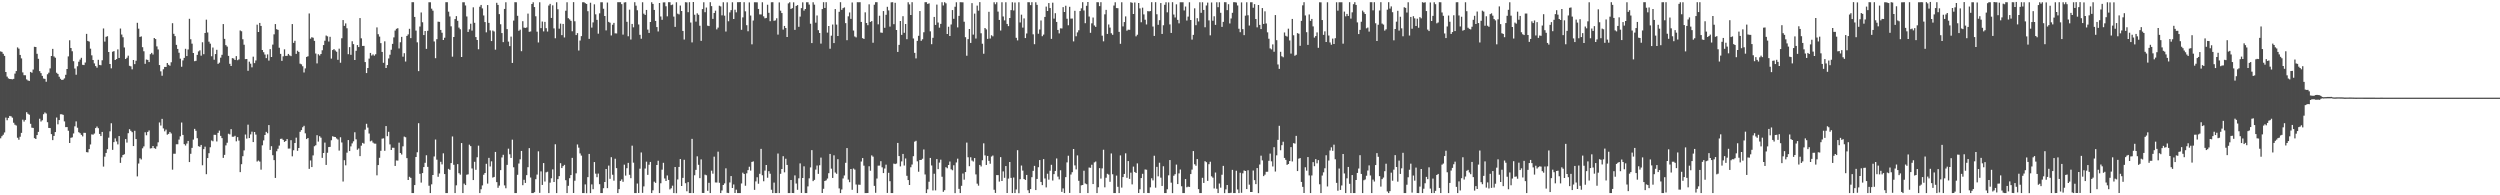 <svg xmlns="http://www.w3.org/2000/svg" width="1920" height="150"><path d="M0 39.460h1v66.793H0zM1 39.822h1v64.780H1zM2 41.333h1v62.129H2zM3 42.931h1v58.791H3zM4 55.319h1v34.983H4zM5 58.826h1v33.538H5zM6 60.215h1v30.339H6zM7 60.688h1v28.333H7zM8 60.704h1v28.647H8zM9 60.924h1v29.459H9zM10 60.578h1v33.674H10zM11 56.515h1v39.269H11zM12 54.559h1v41.852H12zM13 36.409h1v69.373H13zM14 37.377h1v69.962H14zM15 42.192h1v62.817H15zM16 44.855h1v57.169H16zM17 55.625h1v36.284H17zM18 57.758h1v35.647H18zM19 57.817h1v34.267H19zM20 60.988h1v25.189H20zM21 61.811h1v25.574H21zM22 62.139h1v25.979H22zM23 55.258h1v39.814H23zM24 55.883h1v42.170H24zM25 53.384h1v44.876H25zM26 35.919h1v70.166H26zM27 36.111h1v70.623H27zM28 41.340h1v62.384H28zM29 45.140h1v56.113H29zM30 54.636h1v36.560H30zM31 56.184h1v37.160H31zM32 58.276h1v34.081H32zM33 60.307h1v27.396H33zM34 60.572h1v25.800H34zM35 62.758h1v24.425H35zM36 57.060h1v36.804H36zM37 55.821h1v42.429H37zM38 52.541h1v45.801H38zM39 42.997h1v60.031H39zM40 37.510h1v70.133H40zM41 43.360h1v61.035H41zM42 44.317h1v57.101H42zM43 55.842h1v34.401H43zM44 56.768h1v38.717H44zM45 58.942h1v33.252H45zM46 60.531h1v27.224H46zM47 61.444h1v26.326H47zM48 61.160h1v27.062H48zM49 60.198h1v33.023H49zM50 57.439h1v40.189H50zM51 52.996h1v44.584H51zM52 43.298h1v57.099H52zM53 30.909h1v78.927H53zM54 36.854h1v69.001H54zM55 39.370h1v66.080H55zM56 46.988h1v55.488H56zM57 52.629h1v44.411H57zM58 57.418h1v35.831H58zM59 50.909h1v47.209H59zM60 47.397h1v54.146H60zM61 45.778h1v56.518H61zM62 44.392h1v59.188H62zM63 49.781h1v54.956H63zM64 49.953h1v52.034H64zM65 48.035h1v53.998H65zM66 26.034h1v90.803H66zM67 31.441h1v85.618H67zM68 31.932h1v82.554H68zM69 37.375h1v73.587H69zM70 42.494h1v60.747H70zM71 46.104h1v57.312H71zM72 48.713h1v53.849H72zM73 50.726h1v47.608H73zM74 51.979h1v45.214H74zM75 45.931h1v52.547H75zM76 49.886h1v52.976H76zM77 50.116h1v54.405H77zM78 46.262h1v55.074H78zM79 21.863h1v106.077H79zM80 31.934h1v88.402H80zM81 28.264h1v89.213H81zM82 27.785h1v86.823H82zM83 39.922h1v65.787H83zM84 49.150h1v51.714H84zM85 52.478h1v42.213H85zM86 39.731h1v75.355H86zM87 39.279h1v69.893H87zM88 46.059h1v60.219H88zM89 45.384h1v63.279H89zM90 37.953h1v72.962H90zM91 44.518h1v59.958H91zM92 21.906h1v103.171H92zM93 26.534h1v94.344H93zM94 28.615h1v90.423H94zM95 36.458h1v82.005H95zM96 45.292h1v61.516H96zM97 44.324h1v65.208H97zM98 42.760h1v59.526H98zM99 50.528h1v48.675H99zM100 50.963h1v49.471H100zM101 53.227h1v48.291H101zM102 46.073h1v66.092H102zM103 49.232h1v51.228H103zM104 46.662h1v60.116H104zM105 17.489h1v117.963H105zM106 22.036h1v103.578H106zM107 28.362h1v93.163H107zM108 27.961h1v94.534H108zM109 36.239h1v77.665H109zM110 39.372h1v73.082H110zM111 48.998h1v52.565H111zM112 45.734h1v58.140H112zM113 46.031h1v55.308H113zM114 47.645h1v52.559H114zM115 41.622h1v72.420H115zM116 40.613h1v73.187H116zM117 41.872h1v70.240H117zM118 29.173h1v84.595H118zM119 29.986h1v84.299H119zM120 35.633h1v76.803H120zM121 37.973h1v71.335H121zM122 49.971h1v44.095H122zM123 54.775h1v41.614H123zM124 58.177h1v33.108H124zM125 53.186h1v45.446H125zM126 51.427h1v49.453H126zM127 51.382h1v48.131H127zM128 48.367h1v55.047H128zM129 49.758h1v53.032H129zM130 50.507h1v50.795H130zM131 47.844h1v54.682H131zM132 17.810h1v112.490H132zM133 25.939h1v92.114H133zM134 27.739h1v90.308H134zM135 34.482h1v76.291H135zM136 37.599h1v73.195H136zM137 40.510h1v66.695H137zM138 45.038h1v59.659H138zM139 51.236h1v42.859H139zM140 46.398h1v57.210H140zM141 44.455h1v66.240H141zM142 37.480h1v74.305H142zM143 43.042h1v67.177H143zM144 37.974h1v70.267H144zM145 14.463h1v110.011H145zM146 30.169h1v87.957H146zM147 33.556h1v80.030H147zM148 40.720h1v66.493H148zM149 46.980h1v52.015H149zM150 46.701h1v53.769H150zM151 42.138h1v63.989H151zM152 39.461h1v72.822H152zM153 38.643h1v74.095H153zM154 42.748h1v68.541H154zM155 32.452h1v94.463H155zM156 41.628h1v72.911H156zM157 25.327h1v87.317H157zM158 15.120h1v118.661H158zM159 24.931h1v96.478H159zM160 32.002h1v85.647H160zM161 33.537h1v79.567H161zM162 43.194h1v64.686H162zM163 36.493h1v72.023H163zM164 45.894h1v57.638H164zM165 41.501h1v62.074H165zM166 38.267h1v70.359H166zM167 49.054h1v53.011H167zM168 48.146h1v52.158H168zM169 44.304h1v60.017H169zM170 42.109h1v63.988H170zM171 18.494h1v102.760H171zM172 29.870h1v89.079H172zM173 34.656h1v76.995H173zM174 35.771h1v73.861H174zM175 42.887h1v59.837H175zM176 49.016h1v54.227H176zM177 50.696h1v48.491H177zM178 44.650h1v60.373H178zM179 44.938h1v60.060H179zM180 46.056h1v58.226H180zM181 43.113h1v65.426H181zM182 46.209h1v59.119H182zM183 45.605h1v62.370H183zM184 23.405h1v108.768H184zM185 24.035h1v102.088H185zM186 30.132h1v89.830H186zM187 34.379h1v81.136H187zM188 45.424h1v57.914H188zM189 45.313h1v61.114H189zM190 54.382h1v41.345H190zM191 47.337h1v58.677H191zM192 48.873h1v54.344H192zM193 51.699h1v49.400H193zM194 43.519h1v65.606H194zM195 48.503h1v52.895H195zM196 46.421h1v56.975H196zM197 18.926h1v105.131H197zM198 24.589h1v98.695H198zM199 17.617h1v106.513H199zM200 19.898h1v110.408H200zM201 38.379h1v73.233H201zM202 40.095h1v67.724H202zM203 41.857h1v61.845H203zM204 44.639h1v56.634H204zM205 41.765h1v60.575H205zM206 46.558h1v49.513H206zM207 37.725h1v77.449H207zM208 43.791h1v68.485H208zM209 34.239h1v84.971H209zM210 26.363h1v96.630H210zM211 18.492h1v118.162H211zM212 22.446h1v93.737H212zM213 22.938h1v91.313H213zM214 36.673h1v75.160H214zM215 41.381h1v65.270H215zM216 46.731h1v59.790H216zM217 43.240h1v64.253H217zM218 37.912h1v71.099H218zM219 42.966h1v65.327H219zM220 42.838h1v63.987H220zM221 41.420h1v72.682H221zM222 42.569h1v71.483H222zM223 43.104h1v64.579H223zM224 18.458h1v101.608H224zM225 32.926h1v82.476H225zM226 31.318h1v78.519H226zM227 41.357h1v64.365H227zM228 38.979h1v76.829H228zM229 39.890h1v73.789H229zM230 48.907h1v52.318H230zM231 49.431h1v50.456H231zM232 50.886h1v46.878H232zM233 55.677h1v40.956H233zM234 52.515h1v49.901H234zM235 43.743h1v63.038H235zM236 43.191h1v62.788H236zM237 10.346h1v119.368H237zM238 29.701h1v93.518H238zM239 28.594h1v99.695H239zM240 28.966h1v90.402H240zM241 31.375h1v80.946H241zM242 41.090h1v70.473H242zM243 48.704h1v55.110H243zM244 41.686h1v67.041H244zM245 42.632h1v61.986H245zM246 41.476h1v64.264H246zM247 38.580h1v82.640H247zM248 34.592h1v82.926H248zM249 31.291h1v78.246H249zM250 27.265h1v99.422H250zM251 27.922h1v89.387H251zM252 31.880h1v81.060H252zM253 28.248h1v84.547H253zM254 44.992h1v62.755H254zM255 38.448h1v66.205H255zM256 37.690h1v67.388H256zM257 38.743h1v66.461H257zM258 39.713h1v66.642H258zM259 45.931h1v61.232H259zM260 37.390h1v78.264H260zM261 48.205h1v57.235H261zM262 29.404h1v80.007H262zM263 15.429h1v124.009H263zM264 19.878h1v103.149H264zM265 17.994h1v108.994H265zM266 21.708h1v95.530H266zM267 41.636h1v65.914H267zM268 36.173h1v79.846H268zM269 42.085h1v70.356H269zM270 31.698h1v78.421H270zM271 33.918h1v74.630H271zM272 46.096h1v55.494H272zM273 39.027h1v67.959H273zM274 34.636h1v80.383H274zM275 36.153h1v77.858H275zM276 13.881h1v106.016H276zM277 29.442h1v82.406H277zM278 35.274h1v74.467H278zM279 35.250h1v75.077H279zM280 47.683h1v51.895H280zM281 56.122h1v38.945H281zM282 52.208h1v45.808H282zM283 44.998h1v57.575H283zM284 40.641h1v67.900H284zM285 42.635h1v65.345H285zM286 41.762h1v67.756H286zM287 42.754h1v67.537H287zM288 41.680h1v68.677H288zM289 21.047h1v113.599H289zM290 26.265h1v100.516H290zM291 28.099h1v93.067H291zM292 33.123h1v82.709H292zM293 39.874h1v66.614H293zM294 48.251h1v58.009H294zM295 31.761h1v84.071H295zM296 52.211h1v44.620H296zM297 49.952h1v54.636H297zM298 44.897h1v56.324H298zM299 42.055h1v68.837H299zM300 38.179h1v77.014H300zM301 33.696h1v79.759H301zM302 28.702h1v84.804H302zM303 23.446h1v103.978H303zM304 22.129h1v101.110H304zM305 21.636h1v101.720H305zM306 37.227h1v72.326H306zM307 32.435h1v85.062H307zM308 28.333h1v90.333H308zM309 43.523h1v68.867H309zM310 40.847h1v64.081H310zM311 47.254h1v58.184H311zM312 27.582h1v93.840H312zM313 26.410h1v111.825H313zM314 22.121h1v113.651H314zM315 29.282h1v107.300H315zM316 1.708h1v146.574H316zM317 1.711h1v146.577H317zM318 13.030h1v129.126H318zM319 23.513h1v97.081H319zM320 32.497h1v84.466H320zM321 54.640h1v39.976H321zM322 20.390h1v113.064H322zM323 9.560h1v130.652H323zM324 17.110h1v115.805H324zM325 26.911h1v101.406H325zM326 23.801h1v101.225H326zM327 37.528h1v81.730H327zM328 23.644h1v104.513H328zM329 1.739h1v140.893H329zM330 1.717h1v146.574H330zM331 6.680h1v134.906H331zM332 8.217h1v126.207H332zM333 31.845h1v88.301H333zM334 44.677h1v62.482H334zM335 30.124h1v92.505H335zM336 16.665h1v119.143H336zM337 16.819h1v116.415H337zM338 22.993h1v101.264H338zM339 25.165h1v101.076H339zM340 30.716h1v87.047H340zM341 28.994h1v104.667H341zM342 1.713h1v146.569H342zM343 1.708h1v146.581H343zM344 8.969h1v120.712H344zM345 12.627h1v117.846H345zM346 20.207h1v105.009H346zM347 43.505h1v61.303H347zM348 28.433h1v98.124H348zM349 14.649h1v133.611H349zM350 12.390h1v129.935H350zM351 15.958h1v110.089H351zM352 21.196h1v111.835H352zM353 22.484h1v111.657H353zM354 43.779h1v66.109H354zM355 1.726h1v146.550H355zM356 1.737h1v139.276H356zM357 4.218h1v137.938H357zM358 12.642h1v121.577H358zM359 24.534h1v109.342H359zM360 22.511h1v88.604H360zM361 18.208h1v94.004H361zM362 23.492h1v105.881H362zM363 5.628h1v132.681H363zM364 17.536h1v106.751H364zM365 28.462h1v101.963H365zM366 30.733h1v90.060H366zM367 37.835h1v74.044H367zM368 5.188h1v143.101H368zM369 3.780h1v141.601H369zM370 6.444h1v135.962H370zM371 11.885h1v122.324H371zM372 16.951h1v115.937H372zM373 24.813h1v100.996H373zM374 3.875h1v137.112H374zM375 17.583h1v103.639H375zM376 23.330h1v104.502H376zM377 31.559h1v92.336H377zM378 23.469h1v112.949H378zM379 24.188h1v111.688H379zM380 38.150h1v78.535H380zM381 2.159h1v137.700H381zM382 3.781h1v140.452H382zM383 10.867h1v131.675H383zM384 18.613h1v112.070H384zM385 25.418h1v95.535H385zM386 32.370h1v86.496H386zM387 6.842h1v135.532H387zM388 1.752h1v142.845H388zM389 22.379h1v104.259H389zM390 31.932h1v82.254H390zM391 35.448h1v83.008H391zM392 28.090h1v93.186H392zM393 48.336h1v58.905H393zM394 15.835h1v112.650H394zM395 1.711h1v146.567H395zM396 1.720h1v146.541H396zM397 12.111h1v122.153H397zM398 23.653h1v101.949H398zM399 22.799h1v99.588H399zM400 39.335h1v76.565H400zM401 16.287h1v125.963H401zM402 21.215h1v116.894H402zM403 21.464h1v119.047H403zM404 21.103h1v113.376H404zM405 10.461h1v117.938H405zM406 24.401h1v89.355H406zM407 24.184h1v112.144H407zM408 3.052h1v145.232H408zM409 1.742h1v146.550H409zM410 5.406h1v142.222H410zM411 12.494h1v125.113H411zM412 24.300h1v109.785H412zM413 32.616h1v83.630H413zM414 1.745h1v146.392H414zM415 21.590h1v110.061H415zM416 16.548h1v125.476H416zM417 24.116h1v101.095H417zM418 16.812h1v122.596H418zM419 21.682h1v110.686H419zM420 24.215h1v107.694H420zM421 4.266h1v144.019H421zM422 2.987h1v137.301H422zM423 13.773h1v123.150H423zM424 4.117h1v125.999H424zM425 21.822h1v117.953H425zM426 29.406h1v81.392H426zM427 1.718h1v146.579H427zM428 7.112h1v130.475H428zM429 22.002h1v113.276H429zM430 18.136h1v107.195H430zM431 26.965h1v102.117H431zM432 18.382h1v109.231H432zM433 28.785h1v97.808H433zM434 8.249h1v130.159H434zM435 1.730h1v146.524H435zM436 13.986h1v128.733H436zM437 14.887h1v121.970H437zM438 16.021h1v118.428H438zM439 24.013h1v97.249H439zM440 1.642h1v146.584H440zM441 16.336h1v122.487H441zM442 26.906h1v106.238H442zM443 25.444h1v85.512H443zM444 38.819h1v74.606H444zM445 31.137h1v86.689H445zM446 27.742h1v91.778H446zM447 1.715h1v146.575H447zM448 1.713h1v146.579H448zM449 2.474h1v139.126H449zM450 3.013h1v145.348H450zM451 8.602h1v127.460H451zM452 29.841h1v88.369H452zM453 2.098h1v146.203H453zM454 21.210h1v120.411H454zM455 17.210h1v128.104H455zM456 3.319h1v121.139H456zM457 11.023h1v122.355H457zM458 15.280h1v120.809H458zM459 25.846h1v107.487H459zM460 10.253h1v131.189H460zM461 1.724h1v146.568H461zM462 1.751h1v146.503H462zM463 6.700h1v137.863H463zM464 12.265h1v127.487H464zM465 23.357h1v106.453H465zM466 1.937h1v142.542H466zM467 16.800h1v110.398H467zM468 17.436h1v119.900H468zM469 27.257h1v93.474H469zM470 19.003h1v115.209H470zM471 17.559h1v121.217H471zM472 25.612h1v96.317H472zM473 25.692h1v103.418H473zM474 1.712h1v146.550H474zM475 1.710h1v143.520H475zM476 1.688h1v137.280H476zM477 3.154h1v134.607H477zM478 26.588h1v113.031H478zM479 1.893h1v124.568H479zM480 1.677h1v133.203H480zM481 16.756h1v112.429H481zM482 27.850h1v97.222H482zM483 7.409h1v126.861H483zM484 30.348h1v106.522H484zM485 18.362h1v93.513H485zM486 20.986h1v103.937H486zM487 1.714h1v146.576H487zM488 4.343h1v143.922H488zM489 7.874h1v133.061H489zM490 18.784h1v129.438H490zM491 26.709h1v102.826H491zM492 29.741h1v87.371H492zM493 1.726h1v146.387H493zM494 10.522h1v132.613H494zM495 11.491h1v117.917H495zM496 7.609h1v116.559H496zM497 22.732h1v111.544H497zM498 25.313h1v101.215H498zM499 16.911h1v107.440H499zM500 1.743h1v146.547H500zM501 2.996h1v143.162H501zM502 7.641h1v131.894H502zM503 16.068h1v124.377H503zM504 20.796h1v105.930H504zM505 24.148h1v99.300H505zM506 2.329h1v145.958H506zM507 12.634h1v128.100H507zM508 15.199h1v115.107H508zM509 1.857h1v123.176H509zM510 1.802h1v135.263H510zM511 4.833h1v134.151H511zM512 12.524h1v122.228H512zM513 1.708h1v136.466H513zM514 1.714h1v143.724H514zM515 3.952h1v140.635H515zM516 3.481h1v139.137H516zM517 12.735h1v135.546H517zM518 20.633h1v107.642H518zM519 1.734h1v146.649H519zM520 10.475h1v127.367H520zM521 11.044h1v117.142H521zM522 4.254h1v117.929H522zM523 8.468h1v134.356H523zM524 23.733h1v112.868H524zM525 30.356h1v92.359H525zM526 1.711h1v139.000H526zM527 1.823h1v145.090H527zM528 9.387h1v130.508H528zM529 1.698h1v146.585H529zM530 17.312h1v130.956H530zM531 32.559h1v74.096H531zM532 1.519h1v146.776H532zM533 11.323h1v123.288H533zM534 16.580h1v113.885H534zM535 10.225h1v109.831H535zM536 11.377h1v115.173H536zM537 19.778h1v117.050H537zM538 31.370h1v91.056H538zM539 6.981h1v141.174H539zM540 1.723h1v146.497H540zM541 9.362h1v124.765H541zM542 5.790h1v128.802H542zM543 19.732h1v126.826H543zM544 19.998h1v120.398H544zM545 1.683h1v146.612H545zM546 4.711h1v126.383H546zM547 14.513h1v118.885H547zM548 9.997h1v110.328H548zM549 8.203h1v131.910H549zM550 22.557h1v117.627H550zM551 21.220h1v95.261H551zM552 4.427h1v135.956H552zM553 4.936h1v143.334H553zM554 11.787h1v134.505H554zM555 1.751h1v140.319H555zM556 12.040h1v128.827H556zM557 24.217h1v105.082H557zM558 1.788h1v146.308H558zM559 16.319h1v131.964H559zM560 9.518h1v130.611H560zM561 7.768h1v127.448H561zM562 1.747h1v142.628H562zM563 14.615h1v127.065H563zM564 7.494h1v140.723H564zM565 9.467h1v136.199H565zM566 1.709h1v146.578H566zM567 1.713h1v146.568H567zM568 1.580h1v146.708H568zM569 22.906h1v118.021H569zM570 13.385h1v119.214H570zM571 1.684h1v131.961H571zM572 8.724h1v133.932H572zM573 19.376h1v113.766H573zM574 23.993h1v106.680H574zM575 1.845h1v126.182H575zM576 11.921h1v119.101H576zM577 34.072h1v90.288H577zM578 15.779h1v108.171H578zM579 1.734h1v144.073H579zM580 1.723h1v137.568H580zM581 1.786h1v134.340H581zM582 6.849h1v134.248H582zM583 11.054h1v122.427H583zM584 11.093h1v103.222H584zM585 1.746h1v132.852H585zM586 12.558h1v126.671H586zM587 14.060h1v116.968H587zM588 13.791h1v112.916H588zM589 3.645h1v132.850H589zM590 9.842h1v121.647H590zM591 16.280h1v117.135H591zM592 1.718h1v143.990H592zM593 1.711h1v146.567H593zM594 15.984h1v124.239H594zM595 15.659h1v132.640H595zM596 14.005h1v134.278H596zM597 26.582h1v91.319H597zM598 1.867h1v146.420H598zM599 8.213h1v125.246H599zM600 10.023h1v119.761H600zM601 22.756h1v97.208H601zM602 19.922h1v112.423H602zM603 21.497h1v100.432H603zM604 28.432h1v98.248H604zM605 2.607h1v145.663H605zM606 1.721h1v146.556H606zM607 6.853h1v131.389H607zM608 6.256h1v141.959H608zM609 1.767h1v146.524H609zM610 22.921h1v111.792H610zM611 4.546h1v136.425H611zM612 3.899h1v141.866H612zM613 20.572h1v116.386H613zM614 12.748h1v112.760H614zM615 6.242h1v141.934H615zM616 1.774h1v134.915H616zM617 8.138h1v119.620H617zM618 6.936h1v141.333H618zM619 1.736h1v146.552H619zM620 1.717h1v141.418H620zM621 3.552h1v133.413H621zM622 18.232h1v110.314H622zM623 33.084h1v82.207H623zM624 1.752h1v137.354H624zM625 3.567h1v134.550H625zM626 17.415h1v112.821H626zM627 11.855h1v115.279H627zM628 23.168h1v110.361H628zM629 25.346h1v101.556H629zM630 33.461h1v87.577H630zM631 6.953h1v141.291H631zM632 1.711h1v143.277H632zM633 6.086h1v132.907H633zM634 1.690h1v136.781H634zM635 25.029h1v112.070H635zM636 19.982h1v113.039H636zM637 37.440h1v80.795H637zM638 27.406h1v102.109H638zM639 18.818h1v117.827H639zM640 33.063h1v86.255H640zM641 6.970h1v125.519H641zM642 18.900h1v114.599H642zM643 27.637h1v94.652H643zM644 9.081h1v135.613H644zM645 1.712h1v146.578H645zM646 7.592h1v137.936H646zM647 6.225h1v130.842H647zM648 5.683h1v129.093H648zM649 17.767h1v107.271H649zM650 30.869h1v82.830H650zM651 12.555h1v125.362H651zM652 9.574h1v130.336H652zM653 14.508h1v115.262H653zM654 1.876h1v143.886H654zM655 23.466h1v105.962H655zM656 27.991h1v102.250H656zM657 28.705h1v113.032H657zM658 1.714h1v146.575H658zM659 1.740h1v140.087H659zM660 1.694h1v140.223H660zM661 16.828h1v107.209H661zM662 29.296h1v92.082H662zM663 29.883h1v97.347H663zM664 9.451h1v138.850H664zM665 17.642h1v130.643H665zM666 19.336h1v128.910H666zM667 3.347h1v124.356H667zM668 16.827h1v114.318H668zM669 16.178h1v103.158H669zM670 32.807h1v87.499H670zM671 3.647h1v139.095H671zM672 1.714h1v146.347H672zM673 1.707h1v135.419H673zM674 18.688h1v108.537H674zM675 12.092h1v115.108H675zM676 24.973h1v98.853H676zM677 25.198h1v103.294H677zM678 8.516h1v124.408H678zM679 21.352h1v108.072H679zM680 11.356h1v115.096H680zM681 5.241h1v142.931H681zM682 7.991h1v124.703H682zM683 20.422h1v118.736H683zM684 1.775h1v146.515H684zM685 1.711h1v146.574H685zM686 18.593h1v107.053H686zM687 2.132h1v123.896H687zM688 23.016h1v102.574H688zM689 39.877h1v69.896H689zM690 34.454h1v85.402H690zM691 16.143h1v111.673H691zM692 26.785h1v97.162H692zM693 12.425h1v105.782H693zM694 25.185h1v101.963H694zM695 18.417h1v103.295H695zM696 30.104h1v104.910H696zM697 1.721h1v136.590H697zM698 3.367h1v138.711H698zM699 11.534h1v116.906H699zM700 1.682h1v124.686H700zM701 29.524h1v90.450H701zM702 40.581h1v68.236H702zM703 44.841h1v63.299H703zM704 31.371h1v92.528H704zM705 27.507h1v104.398H705zM706 8.506h1v114.383H706zM707 31.318h1v91.515H707zM708 30.141h1v91.787H708zM709 24.789h1v89.990H709zM710 1.712h1v132.285H710zM711 1.712h1v146.571H711zM712 3.026h1v142.382H712zM713 2.579h1v136.995H713zM714 24.078h1v97.222H714zM715 33.961h1v93.134H715zM716 29.051h1v117.209H716zM717 13.010h1v120.419H717zM718 19.156h1v127.069H718zM719 3.509h1v118.657H719zM720 17.291h1v112.616H720zM721 21.224h1v103.661H721zM722 18.331h1v104.281H722zM723 1.730h1v134.003H723zM724 4.205h1v143.088H724zM725 1.710h1v144.357H725zM726 2.573h1v125.832H726zM727 26.107h1v103.106H727zM728 20.515h1v106.193H728zM729 27.652h1v96.422H729zM730 18.770h1v111.267H730zM731 7.721h1v123.032H731zM732 14.454h1v112.465H732zM733 5.179h1v143.136H733zM734 1.726h1v123.023H734zM735 21.028h1v100.834H735zM736 12.191h1v132.864H736zM737 1.711h1v146.576H737zM738 1.734h1v140.943H738zM739 1.804h1v131.465H739zM740 16.674h1v121.318H740zM741 28.552h1v103.586H741zM742 42.807h1v66.720H742zM743 30.042h1v90.756H743zM744 22.260h1v105.403H744zM745 32.976h1v87.800H745zM746 2.414h1v120.864H746zM747 26.576h1v97.458H747zM748 10.445h1v110.952H748zM749 29.613h1v104.350H749zM750 4.306h1v136.763H750zM751 8.211h1v134.372H751zM752 1.636h1v125.032H752zM753 25.534h1v102.290H753zM754 33.563h1v89.526H754zM755 41.268h1v68.814H755zM756 21.493h1v97.869H756zM757 22.585h1v104.110H757zM758 29.838h1v89.939H758zM759 9.056h1v114.498H759zM760 29.601h1v96.139H760zM761 27.095h1v93.125H761zM762 27.911h1v91.513H762zM763 1.737h1v143.975H763zM764 3.301h1v144.895H764zM765 1.753h1v132.683H765zM766 8.918h1v125.583H766zM767 15.332h1v124.161H767zM768 23.461h1v97.242H768zM769 1.728h1v137.267H769zM770 12.657h1v118.992H770zM771 15.660h1v120.901H771zM772 1.743h1v125.804H772zM773 18.376h1v129.865H773zM774 20.077h1v117.072H774zM775 13.837h1v110.592H775zM776 7.778h1v128.826H776zM777 1.721h1v146.563H777zM778 8.015h1v128.342H778zM779 1.949h1v146.342H779zM780 29.010h1v116.517H780zM781 31.048h1v84.297H781zM782 1.732h1v146.630H782zM783 17.242h1v120.392H783zM784 11.251h1v115.878H784zM785 21.212h1v109.823H785zM786 14.138h1v123.334H786zM787 29.244h1v108.948H787zM788 25.677h1v108.666H788zM789 1.710h1v144.398H789zM790 1.727h1v146.554H790zM791 3.924h1v141.265H791zM792 1.692h1v134.378H792zM793 26.360h1v104.843H793zM794 33.937h1v93.429H794zM795 1.732h1v144.246H795zM796 3.741h1v133.667H796zM797 25.928h1v102.506H797zM798 22.619h1v100.295H798zM799 15.714h1v124.002H799zM800 27.814h1v114.375H800zM801 26.575h1v95.664H801zM802 13.030h1v124.007H802zM803 5.078h1v138.845H803zM804 8.464h1v124.967H804zM805 2.331h1v135.634H805zM806 6.195h1v124.925H806zM807 29.857h1v96.703H807zM808 2.062h1v136.605H808zM809 14.293h1v119.421H809zM810 10.145h1v121.153H810zM811 16.844h1v104.835H811zM812 22.986h1v112.666H812zM813 25.671h1v112.101H813zM814 21.762h1v109.003H814zM815 21.839h1v125.490H815zM816 5.473h1v139.243H816zM817 9.225h1v139.065H817zM818 4.390h1v131.671H818zM819 14.363h1v110.377H819zM820 19.400h1v100.219H820zM821 5.233h1v142.963H821zM822 14.294h1v119.722H822zM823 14.220h1v118.050H823zM824 31.775h1v82.643H824zM825 8.313h1v118.694H825zM826 27.874h1v102.240H826zM827 24.868h1v94.494H827zM828 23.259h1v115.611H828zM829 8.486h1v139.775H829zM830 6.390h1v135.925H830zM831 1.684h1v140.391H831zM832 8.026h1v123.081H832zM833 17.816h1v123.075H833zM834 4.458h1v136.995H834zM835 1.547h1v146.727H835zM836 12.713h1v115.949H836zM837 25.208h1v103.682H837zM838 17.922h1v108.570H838zM839 13.487h1v127.896H839zM840 19.534h1v105.188H840zM841 20.636h1v103.425H841zM842 1.711h1v146.560H842zM843 1.725h1v142.071H843zM844 4.689h1v124.441H844zM845 1.673h1v135.495H845zM846 27.396h1v101.912H846zM847 31.740h1v83.272H847zM848 11.024h1v132.864H848zM849 7.558h1v128.931H849zM850 26.080h1v107.400H850zM851 18.772h1v115.314H851zM852 21.201h1v118.441H852zM853 25.566h1v92.272H853zM854 26.709h1v107.105H854zM855 4.227h1v144.057H855zM856 1.749h1v146.541H856zM857 6.175h1v128.709H857zM858 6.318h1v137.130H858zM859 24.492h1v123.789H859zM860 33.634h1v85.711H860zM861 1.743h1v142.330H861zM862 20.266h1v115.725H862zM863 16.934h1v116.640H863zM864 12.595h1v105.161H864zM865 23.566h1v112.967H865zM866 22.765h1v100.911H866zM867 22.909h1v114.453H867zM868 1.743h1v130.875H868zM869 2.145h1v139.466H869zM870 10.764h1v117.204H870zM871 1.900h1v130.133H871zM872 27.918h1v104.955H872zM873 26.692h1v98.775H873zM874 2.285h1v145.940H874zM875 6.465h1v138.876H875zM876 17.092h1v119.654H876zM877 5.888h1v127.603H877zM878 11.062h1v137.234H878zM879 15.132h1v115.003H879zM880 18.772h1v111.566H880zM881 8.545h1v139.645H881zM882 8.736h1v139.542H882zM883 8.486h1v135.363H883zM884 1.702h1v135.213H884zM885 20.387h1v118.153H885zM886 27.574h1v92.017H886zM887 1.670h1v142.477H887zM888 10.945h1v117.210H888zM889 19.022h1v116.425H889zM890 15.498h1v109.505H890zM891 2.366h1v134.062H891zM892 26.082h1v116.714H892zM893 19.404h1v108.290H893zM894 3.701h1v144.588H894zM895 1.729h1v146.542H895zM896 9.494h1v135.854H896zM897 1.830h1v132.821H897zM898 18.723h1v104.191H898zM899 25.296h1v114.985H899zM900 1.696h1v146.632H900zM901 11.186h1v123.769H901zM902 13.394h1v120.378H902zM903 3.325h1v123.098H903zM904 15.274h1v126.076H904zM905 17.916h1v115.247H905zM906 1.725h1v128.455H906zM907 1.729h1v141.328H907zM908 1.746h1v146.547H908zM909 8.036h1v140.241H909zM910 5.011h1v132.514H910zM911 15.749h1v128.083H911zM912 12.763h1v130.555H912zM913 1.756h1v141.826H913zM914 15.335h1v118.355H914zM915 30.421h1v99.849H915zM916 26.754h1v89.276H916zM917 6.415h1v119.724H917zM918 19.369h1v107.940H918zM919 13.961h1v108.181H919zM920 16.462h1v128.817H920zM921 1.737h1v146.552H921zM922 9.842h1v138.442H922zM923 1.743h1v134.811H923zM924 7.641h1v132.843H924zM925 20.933h1v102.873H925zM926 4.215h1v120.347H926zM927 1.991h1v136.902H927zM928 15.656h1v110.446H928zM929 27.151h1v97.046H929zM930 1.893h1v133.524H930zM931 15.934h1v120.503H931zM932 12.499h1v132.232H932zM933 19.074h1v113.418H933zM934 1.726h1v143.213H934zM935 5.553h1v142.727H935zM936 1.729h1v139.210H936zM937 9.835h1v134.318H937zM938 20.627h1v113.576H938zM939 16.806h1v110.599H939zM940 1.671h1v146.644H940zM941 1.735h1v143.721H941zM942 7.785h1v134.310H942zM943 3.233h1v145.065H943zM944 18.027h1v130.266H944zM945 14.170h1v133.847H945zM946 9.818h1v120.622H946zM947 1.709h1v146.579H947zM948 1.710h1v146.572H948zM949 1.957h1v129.152H949zM950 4.222h1v141.279H950zM951 22.048h1v126.230H951zM952 24.754h1v107.902H952zM953 1.840h1v146.247H953zM954 22.387h1v110.747H954zM955 26.990h1v103.908H955zM956 12.029h1v119.303H956zM957 1.754h1v143.468H957zM958 11.739h1v119.026H958zM959 19.594h1v122.225H959zM960 1.736h1v145.729H960zM961 1.725h1v145.715H961zM962 5.924h1v125.061H962zM963 3.168h1v135.198H963zM964 14.580h1v126.845H964zM965 20.976h1v108.119H965zM966 3.856h1v144.471H966zM967 19.107h1v107.246H967zM968 22.326h1v97.243H968zM969 6.195h1v116.995H969zM970 18.361h1v116.902H970zM971 8.691h1v125.454H971zM972 18.040h1v113.927H972zM973 24.817h1v107.093H973zM974 29.760h1v93.731H974zM975 37.175h1v80.800H975zM976 37.919h1v85.975H976zM977 34.117h1v93.728H977zM978 39.731h1v73.311H978zM979 11.561h1v120.156H979zM980 30.895h1v88.395H980zM981 49.510h1v57.895H981zM982 52.869h1v43.748H982zM983 39.782h1v75.615H983zM984 43.210h1v68.323H984zM985 43.988h1v64.868H985zM986 24.924h1v96.354H986zM987 27.470h1v95.295H987zM988 28.129h1v98.500H988zM989 22.037h1v103.904H989zM990 31.074h1v92.624H990zM991 41.168h1v71.812H991zM992 14.535h1v109.470H992zM993 27.098h1v82.830H993zM994 42.786h1v67.525H994zM995 42.062h1v62.291H995zM996 25.435h1v105.931H996zM997 25.891h1v95.954H997zM998 35.193h1v86.208H998zM999 16.039h1v123.673H999zM1000 4.088h1v139.449H1000zM1001 1.710h1v146.506H1001zM1002 11.855h1v116.582H1002zM1003 24.739h1v106.341H1003zM1004 34.444h1v86.203H1004zM1005 11.097h1v123.596H1005zM1006 16.045h1v132.241H1006zM1007 14.561h1v120.192H1007zM1008 20.278h1v104.236H1008zM1009 28.888h1v98.775H1009zM1010 27.717h1v94.514H1010zM1011 24.881h1v100.556H1011zM1012 36.730h1v86.234H1012zM1013 1.733h1v139.801H1013zM1014 1.770h1v146.525H1014zM1015 15.429h1v119.406H1015zM1016 26.765h1v105.602H1016zM1017 24.068h1v105.152H1017zM1018 32.276h1v86.951H1018zM1019 1.725h1v141.458H1019zM1020 27.309h1v95.972H1020zM1021 32.593h1v82.977H1021zM1022 34.359h1v78.774H1022zM1023 29.633h1v86.161H1023zM1024 33.769h1v77.319H1024zM1025 29.313h1v93.019H1025zM1026 1.732h1v138.713H1026zM1027 8.210h1v138.283H1027zM1028 1.749h1v127.691H1028zM1029 1.751h1v144.124H1029zM1030 1.744h1v140.701H1030zM1031 33.524h1v84.758H1031zM1032 8.913h1v124.290H1032zM1033 12.523h1v135.748H1033zM1034 10.725h1v126.241H1034zM1035 12.241h1v115.964H1035zM1036 1.705h1v139.464H1036zM1037 14.263h1v134.005H1037zM1038 9.489h1v124.986H1038zM1039 3.217h1v145.037H1039zM1040 1.708h1v146.578H1040zM1041 3.771h1v134.493H1041zM1042 17.201h1v115.612H1042zM1043 26.141h1v103.287H1043zM1044 22.958h1v96.240H1044zM1045 16.685h1v116.894H1045zM1046 8.119h1v140.169H1046zM1047 9.403h1v129.057H1047zM1048 10.734h1v127.102H1048zM1049 21.767h1v113.184H1049zM1050 21.139h1v109.846H1050zM1051 24.287h1v102.726H1051zM1052 1.709h1v133.065H1052zM1053 1.708h1v146.577H1053zM1054 7.947h1v129.969H1054zM1055 1.714h1v137.698H1055zM1056 17.874h1v108.913H1056zM1057 31.468h1v86.137H1057zM1058 18.994h1v101.415H1058zM1059 8.049h1v127.199H1059zM1060 1.711h1v141.588H1060zM1061 18.146h1v119.447H1061zM1062 18.870h1v117.489H1062zM1063 23.486h1v107.995H1063zM1064 22.510h1v103.213H1064zM1065 7.427h1v139.634H1065zM1066 1.711h1v146.566H1066zM1067 6.626h1v140.187H1067zM1068 4.911h1v127.686H1068zM1069 9.386h1v129.424H1069zM1070 30.965h1v99.349H1070zM1071 22.285h1v96.849H1071zM1072 16.660h1v111.582H1072zM1073 8.308h1v131.194H1073zM1074 23.524h1v99.810H1074zM1075 12.868h1v120.730H1075zM1076 21.777h1v107.479H1076zM1077 27.842h1v89.511H1077zM1078 5.555h1v142.738H1078zM1079 6.039h1v142.234H1079zM1080 9.614h1v132.239H1080zM1081 1.715h1v134.445H1081zM1082 27.298h1v103.056H1082zM1083 12.994h1v112.692H1083zM1084 22.053h1v125.847H1084zM1085 12.464h1v122.351H1085zM1086 14.064h1v124.676H1086zM1087 19.965h1v108.747H1087zM1088 14.343h1v133.894H1088zM1089 21.294h1v126.978H1089zM1090 13.160h1v130.127H1090zM1091 14.087h1v115.705H1091zM1092 1.709h1v146.569H1092zM1093 2.078h1v142.880H1093zM1094 1.760h1v139.009H1094zM1095 8.503h1v127.344H1095zM1096 22.742h1v114.807H1096zM1097 23.878h1v104.642H1097zM1098 1.871h1v142.974H1098zM1099 16.143h1v132.132H1099zM1100 12.162h1v124.985H1100zM1101 1.750h1v146.533H1101zM1102 3.208h1v143.383H1102zM1103 17.919h1v116.469H1103zM1104 17.255h1v116.307H1104zM1105 1.707h1v142.647H1105zM1106 1.724h1v146.539H1106zM1107 9.581h1v116.858H1107zM1108 12.115h1v113.460H1108zM1109 25.703h1v94.173H1109zM1110 29.213h1v86.545H1110zM1111 20.300h1v112.025H1111zM1112 11.907h1v136.372H1112zM1113 16.674h1v123.835H1113zM1114 26.078h1v104.878H1114zM1115 24.639h1v104.286H1115zM1116 11.730h1v114.451H1116zM1117 23.842h1v100.323H1117zM1118 1.722h1v141.805H1118zM1119 1.708h1v146.547H1119zM1120 11.878h1v127.458H1120zM1121 20.346h1v125.910H1121zM1122 12.843h1v124.039H1122zM1123 23.554h1v97.250H1123zM1124 22.979h1v114.878H1124zM1125 1.723h1v133.845H1125zM1126 8.581h1v122.577H1126zM1127 21.317h1v109.144H1127zM1128 22.184h1v110.269H1128zM1129 22.555h1v111.236H1129zM1130 20.509h1v103.880H1130zM1131 15.188h1v120.872H1131zM1132 12.130h1v134.238H1132zM1133 18.451h1v124.484H1133zM1134 8.855h1v136.298H1134zM1135 17.723h1v108.680H1135zM1136 32.622h1v82.970H1136zM1137 15.969h1v123.936H1137zM1138 8.182h1v133.309H1138zM1139 8.909h1v126.138H1139zM1140 19.742h1v104.212H1140zM1141 12.488h1v131.569H1141zM1142 19.777h1v120.311H1142zM1143 20.587h1v124.150H1143zM1144 10.859h1v122.610H1144zM1145 10.247h1v134.054H1145zM1146 12.026h1v119.337H1146zM1147 14.651h1v129.366H1147zM1148 15.648h1v125.449H1148zM1149 34.045h1v94.709H1149zM1150 14.849h1v107.528H1150zM1151 4.917h1v129.286H1151zM1152 18.559h1v121.231H1152zM1153 25.566h1v104.777H1153zM1154 26.076h1v116.892H1154zM1155 28.552h1v94.750H1155zM1156 17.725h1v107.242H1156zM1157 12.143h1v123.609H1157zM1158 7.552h1v137.827H1158zM1159 1.717h1v130.712H1159zM1160 12.012h1v130.268H1160zM1161 20.711h1v116.391H1161zM1162 29.609h1v94.178H1162zM1163 17.337h1v118.428H1163zM1164 18.160h1v117.368H1164zM1165 8.945h1v128.320H1165zM1166 15.162h1v109.745H1166zM1167 12.223h1v118.377H1167zM1168 24.757h1v104.545H1168zM1169 26.296h1v110.008H1169zM1170 26.946h1v96.611H1170zM1171 10.394h1v128.740H1171zM1172 10.413h1v137.838H1172zM1173 26.860h1v103.581H1173zM1174 32.167h1v93.044H1174zM1175 29.913h1v92.919H1175zM1176 16.398h1v108.909H1176zM1177 17.719h1v110.839H1177zM1178 15.710h1v118.388H1178zM1179 27.230h1v100.044H1179zM1180 16.980h1v112.461H1180zM1181 29.063h1v99.367H1181zM1182 27.300h1v100.434H1182zM1183 27.477h1v100.460H1183zM1184 19.614h1v111.891H1184zM1185 10.905h1v121.717H1185zM1186 23.189h1v104.720H1186zM1187 25.186h1v119.668H1187zM1188 32.986h1v94.754H1188zM1189 34.249h1v81.313H1189zM1190 19.098h1v128.416H1190zM1191 17.021h1v119.779H1191zM1192 23.950h1v106.353H1192zM1193 15.189h1v117.057H1193zM1194 10.851h1v129.927H1194zM1195 7.837h1v123.493H1195zM1196 11.271h1v119.787H1196zM1197 14.606h1v120.753H1197zM1198 15.373h1v125.471H1198zM1199 6.900h1v121.586H1199zM1200 26.970h1v102.596H1200zM1201 15.603h1v121.096H1201zM1202 33.997h1v76.485H1202zM1203 23.695h1v109.931H1203zM1204 11.895h1v124.209H1204zM1205 5.983h1v136.950H1205zM1206 5.721h1v127.815H1206zM1207 12.761h1v133.231H1207zM1208 29.478h1v112.255H1208zM1209 32.290h1v95.133H1209zM1210 15.049h1v125.143H1210zM1211 17.370h1v127.784H1211zM1212 29.388h1v97.745H1212zM1213 14.730h1v127.954H1213zM1214 28.491h1v117.216H1214zM1215 25.462h1v94.048H1215zM1216 33.000h1v94.264H1216zM1217 20.353h1v121.507H1217zM1218 21.760h1v109.673H1218zM1219 16.387h1v107.550H1219zM1220 1.721h1v136.934H1220zM1221 29.385h1v99.688H1221zM1222 21.924h1v96.586H1222zM1223 23.776h1v104.867H1223zM1224 20.045h1v113.352H1224zM1225 32.252h1v92.973H1225zM1226 30.280h1v112.347H1226zM1227 7.160h1v125.449H1227zM1228 17.105h1v105.160H1228zM1229 29.315h1v93.396H1229zM1230 21.978h1v104.339H1230zM1231 22.491h1v99.865H1231zM1232 32.878h1v81.223H1232zM1233 14.929h1v123.677H1233zM1234 30.417h1v95.254H1234zM1235 32.766h1v83.762H1235zM1236 12.803h1v135.488H1236zM1237 1.708h1v146.576H1237zM1238 3.763h1v141.344H1238zM1239 13.755h1v117.746H1239zM1240 23.322h1v112.420H1240zM1241 24.106h1v101.804H1241zM1242 19.918h1v105.107H1242zM1243 13.322h1v111.082H1243zM1244 22.809h1v108.651H1244zM1245 30.758h1v91.753H1245zM1246 16.968h1v107.453H1246zM1247 19.638h1v110.339H1247zM1248 16.118h1v109.330H1248zM1249 1.721h1v139.993H1249zM1250 9.136h1v137.646H1250zM1251 7.856h1v125.522H1251zM1252 11.945h1v120.180H1252zM1253 23.475h1v93.706H1253zM1254 45.621h1v74.650H1254zM1255 25.045h1v88.545H1255zM1256 21.539h1v111.380H1256zM1257 16.839h1v121.142H1257zM1258 28.909h1v98.800H1258zM1259 29.172h1v101.059H1259zM1260 32.820h1v95.832H1260zM1261 23.404h1v97.486H1261zM1262 1.709h1v138.094H1262zM1263 1.711h1v144.313H1263zM1264 5.941h1v135.677H1264zM1265 9.448h1v132.664H1265zM1266 5.747h1v138.764H1266zM1267 19.525h1v102.967H1267zM1268 35.395h1v91.647H1268zM1269 6.916h1v134.920H1269zM1270 15.317h1v118.449H1270zM1271 27.331h1v102.310H1271zM1272 35.308h1v91.460H1272zM1273 19.038h1v113.106H1273zM1274 22.008h1v108.621H1274zM1275 34.738h1v104.646H1275zM1276 1.732h1v146.538H1276zM1277 1.710h1v146.579H1277zM1278 15.554h1v120.543H1278zM1279 1.713h1v146.082H1279zM1280 25.928h1v97.699H1280zM1281 29.801h1v84.885H1281zM1282 13.478h1v112.876H1282zM1283 21.747h1v110.777H1283zM1284 27.860h1v96.326H1284zM1285 31.634h1v92.595H1285zM1286 23.121h1v101.977H1286zM1287 25.084h1v104.067H1287zM1288 30.351h1v86.718H1288zM1289 2.970h1v142.643H1289zM1290 1.715h1v143.933H1290zM1291 10.941h1v121.011H1291zM1292 1.742h1v137.108H1292zM1293 19.243h1v116.762H1293zM1294 39.469h1v73.718H1294zM1295 19.938h1v116.653H1295zM1296 14.935h1v128.913H1296zM1297 13.378h1v113.877H1297zM1298 20.438h1v110.302H1298zM1299 23.166h1v100.529H1299zM1300 30.472h1v87.518H1300zM1301 29.380h1v85.017H1301zM1302 12.364h1v135.523H1302zM1303 1.713h1v143.361H1303zM1304 9.256h1v133.828H1304zM1305 1.705h1v128.790H1305zM1306 26.906h1v121.387H1306zM1307 30.376h1v93.935H1307zM1308 30.654h1v92.312H1308zM1309 16.355h1v121.698H1309zM1310 24.289h1v99.493H1310zM1311 28.408h1v94.913H1311zM1312 27.634h1v89.984H1312zM1313 26.566h1v94.777H1313zM1314 32.663h1v90.276H1314zM1315 12.303h1v135.972H1315zM1316 19.021h1v103.358H1316zM1317 28.259h1v92.392H1317zM1318 27.726h1v106.181H1318zM1319 37.834h1v95.547H1319zM1320 47.266h1v59.092H1320zM1321 42.713h1v60.431H1321zM1322 32.119h1v95.073H1322zM1323 29.122h1v94.062H1323zM1324 37.487h1v82.430H1324zM1325 32.801h1v92.257H1325zM1326 35.791h1v85.323H1326zM1327 40.948h1v73.346H1327zM1328 15.491h1v115.016H1328zM1329 28.472h1v94.591H1329zM1330 27.961h1v94.317H1330zM1331 33.872h1v88.490H1331zM1332 34.581h1v86.936H1332zM1333 43.944h1v73.815H1333zM1334 38.408h1v71.613H1334zM1335 24.248h1v96.876H1335zM1336 27.606h1v97.128H1336zM1337 37.007h1v79.736H1337zM1338 22.537h1v100.871H1338zM1339 36.323h1v71.555H1339zM1340 41.193h1v59.908H1340zM1341 18.888h1v115.477H1341zM1342 26.461h1v94.471H1342zM1343 26.734h1v94.369H1343zM1344 26.800h1v91.719H1344zM1345 33.819h1v81.240H1345zM1346 42.454h1v61.521H1346zM1347 47.003h1v55.300H1347zM1348 43.895h1v60.914H1348zM1349 45.969h1v59.843H1349zM1350 47.283h1v56.249H1350zM1351 44.034h1v64.638H1351zM1352 42.740h1v69.712H1352zM1353 43.895h1v61.808H1353zM1354 21.230h1v103.175H1354zM1355 21.115h1v106.300H1355zM1356 28.326h1v88.013H1356zM1357 31.175h1v81.265H1357zM1358 44.642h1v54.394H1358zM1359 51.246h1v52.694H1359zM1360 55.386h1v42.506H1360zM1361 46.711h1v60.764H1361zM1362 46.485h1v62.197H1362zM1363 49.222h1v54.459H1363zM1364 45.935h1v57.593H1364zM1365 47.491h1v59.944H1365zM1366 50.708h1v52.356H1366zM1367 37.708h1v72.279H1367zM1368 19.363h1v105.899H1368zM1369 25.519h1v94.562H1369zM1370 26.788h1v89.266H1370zM1371 30.219h1v92.146H1371zM1372 33.353h1v87.282H1372zM1373 35.809h1v82.579H1373zM1374 43.506h1v59.759H1374zM1375 43.820h1v63.025H1375zM1376 48.695h1v58.846H1376zM1377 36.934h1v83.529H1377zM1378 27.958h1v91.077H1378zM1379 35.267h1v74.947H1379zM1380 41.380h1v66.985H1380zM1381 20.163h1v106.222H1381zM1382 22.218h1v98.137H1382zM1383 27.809h1v97.321H1383zM1384 32.952h1v90.979H1384zM1385 37.890h1v75.303H1385zM1386 41.133h1v65.156H1386zM1387 44.487h1v63.166H1387zM1388 40.647h1v73.905H1388zM1389 41.497h1v71.544H1389zM1390 34.075h1v90.329H1390zM1391 30.495h1v91.497H1391zM1392 39.647h1v77.694H1392zM1393 42.990h1v74.313H1393zM1394 13.809h1v112.628H1394zM1395 28.820h1v93.571H1395zM1396 31.840h1v85.086H1396zM1397 28.180h1v88.951H1397zM1398 40.981h1v68.240H1398zM1399 49.097h1v58.011H1399zM1400 52.902h1v47.509H1400zM1401 45.374h1v60.491H1401zM1402 48.733h1v51.695H1402zM1403 55.168h1v41.822H1403zM1404 46.504h1v51.213H1404zM1405 50.082h1v51.099H1405zM1406 45.886h1v54.109H1406zM1407 21.492h1v103.647H1407zM1408 24.482h1v95.167H1408zM1409 24.481h1v93.792H1409zM1410 28.171h1v90.904H1410zM1411 39.424h1v68.133H1411zM1412 39.243h1v72.282H1412zM1413 41.086h1v64.789H1413zM1414 38.484h1v68.956H1414zM1415 43.959h1v62.939H1415zM1416 45.213h1v65.579H1416zM1417 26.927h1v106.074H1417zM1418 38.601h1v77.684H1418zM1419 27.718h1v81.515H1419zM1420 11.180h1v137.111H1420zM1421 10.153h1v131.661H1421zM1422 14.628h1v119.109H1422zM1423 1.635h1v146.619H1423zM1424 17.275h1v127.216H1424zM1425 28.551h1v101.154H1425zM1426 1.860h1v146.147H1426zM1427 20.583h1v123.334H1427zM1428 14.772h1v120.390H1428zM1429 10.035h1v119.245H1429zM1430 10.626h1v129.588H1430zM1431 18.194h1v110.707H1431zM1432 14.935h1v113.889H1432zM1433 5.088h1v133.983H1433zM1434 7.800h1v140.488H1434zM1435 1.709h1v141.805H1435zM1436 1.720h1v146.470H1436zM1437 26.801h1v116.926H1437zM1438 22.968h1v102.792H1438zM1439 1.705h1v141.739H1439zM1440 15.546h1v108.847H1440zM1441 17.476h1v116.319H1441zM1442 20.233h1v106.938H1442zM1443 4.277h1v129.668H1443zM1444 15.606h1v115.552H1444zM1445 14.466h1v119.487H1445zM1446 14.612h1v118.292H1446zM1447 1.736h1v144.349H1447zM1448 1.720h1v146.544H1448zM1449 2.054h1v130.473H1449zM1450 2.375h1v130.644H1450zM1451 25.212h1v103.470H1451zM1452 1.676h1v130.634H1452zM1453 1.970h1v146.082H1453zM1454 10.740h1v127.292H1454zM1455 19.113h1v110.294H1455zM1456 4.799h1v121.581H1456zM1457 15.737h1v114.877H1457zM1458 16.350h1v118.146H1458zM1459 30.080h1v103.098H1459zM1460 1.781h1v145.620H1460zM1461 1.748h1v146.545H1461zM1462 1.710h1v136.333H1462zM1463 21.423h1v104.960H1463zM1464 24.046h1v103.292H1464zM1465 29.972h1v88.638H1465zM1466 1.680h1v144.030H1466zM1467 22.429h1v109.712H1467zM1468 21.977h1v103.077H1468zM1469 23.348h1v99.750H1469zM1470 21.607h1v113.210H1470zM1471 30.840h1v103.541H1471zM1472 19.459h1v110.370H1472zM1473 1.730h1v146.563H1473zM1474 1.750h1v140.915H1474zM1475 1.662h1v140.112H1475zM1476 1.731h1v134.279H1476zM1477 16.601h1v123.762H1477zM1478 37.458h1v82.769H1478zM1479 1.622h1v146.673H1479zM1480 2.604h1v133.040H1480zM1481 6.586h1v130.446H1481zM1482 1.498h1v128.153H1482zM1483 14.603h1v126.060H1483zM1484 17.340h1v126.962H1484zM1485 11.057h1v121.396H1485zM1486 6.192h1v135.757H1486zM1487 1.711h1v146.580H1487zM1488 9.349h1v120.536H1488zM1489 6.419h1v141.395H1489zM1490 27.013h1v110.784H1490zM1491 31.486h1v79.781H1491zM1492 11.315h1v136.940H1492zM1493 14.536h1v122.445H1493zM1494 11.087h1v118.364H1494zM1495 9.997h1v118.007H1495zM1496 15.872h1v122.714H1496zM1497 19.494h1v108.761H1497zM1498 27.376h1v94.117H1498zM1499 6.164h1v142.125H1499zM1500 8.946h1v139.285H1500zM1501 5.634h1v141.518H1501zM1502 2.299h1v136.436H1502zM1503 17.886h1v100.840H1503zM1504 25.386h1v93.474H1504zM1505 6.441h1v141.849H1505zM1506 21.859h1v111.664H1506zM1507 22.392h1v113.301H1507zM1508 1.569h1v116.931H1508zM1509 19.667h1v111.435H1509zM1510 29.362h1v95.663H1510zM1511 20.688h1v101.460H1511zM1512 5.018h1v141.168H1512zM1513 9.819h1v138.472H1513zM1514 1.726h1v144.793H1514zM1515 1.721h1v143.481H1515zM1516 28.484h1v95.420H1516zM1517 36.118h1v80.628H1517zM1518 1.878h1v138.202H1518zM1519 14.412h1v115.432H1519zM1520 12.426h1v124.107H1520zM1521 15.098h1v106.131H1521zM1522 21.361h1v104.070H1522zM1523 24.102h1v104.354H1523zM1524 23.169h1v101.360H1524zM1525 9.693h1v136.588H1525zM1526 2.456h1v145.815H1526zM1527 1.711h1v136.509H1527zM1528 1.752h1v141.614H1528zM1529 12.799h1v117.601H1529zM1530 27.588h1v119.461H1530zM1531 1.538h1v144.670H1531zM1532 1.736h1v142.608H1532zM1533 1.726h1v146.067H1533zM1534 11.675h1v129.389H1534zM1535 2.064h1v138.873H1535zM1536 15.605h1v119.102H1536zM1537 13.358h1v132.960H1537zM1538 2.817h1v145.158H1538zM1539 3.259h1v145.028H1539zM1540 1.707h1v146.564H1540zM1541 1.738h1v141.064H1541zM1542 14.993h1v132.007H1542zM1543 11.550h1v127.781H1543zM1544 14.288h1v127.899H1544zM1545 1.697h1v146.471H1545zM1546 1.717h1v146.570H1546zM1547 5.390h1v135.183H1547zM1548 1.490h1v141.969H1548zM1549 18.760h1v128.981H1549zM1550 11.517h1v121.900H1550zM1551 5.279h1v136.608H1551zM1552 1.711h1v146.582H1552zM1553 4.955h1v130.073H1553zM1554 1.741h1v131.510H1554zM1555 16.411h1v114.324H1555zM1556 27.955h1v93.002H1556zM1557 34.258h1v90.115H1557zM1558 1.743h1v146.604H1558zM1559 21.999h1v111.118H1559zM1560 16.969h1v110.898H1560zM1561 8.545h1v112.263H1561zM1562 16.902h1v102.954H1562zM1563 27.651h1v96.478H1563zM1564 28.635h1v104.949H1564zM1565 3.873h1v137.999H1565zM1566 1.716h1v139.396H1566zM1567 2.814h1v140.126H1567zM1568 1.756h1v136.179H1568zM1569 17.824h1v117.583H1569zM1570 33.947h1v82.158H1570zM1571 1.831h1v136.212H1571zM1572 20.374h1v115.522H1572zM1573 19.306h1v110.346H1573zM1574 4.401h1v132.152H1574zM1575 17.142h1v131.149H1575zM1576 18.755h1v112.624H1576zM1577 13.498h1v107.915H1577zM1578 1.720h1v146.553H1578zM1579 9.202h1v139.024H1579zM1580 11.848h1v109.044H1580zM1581 1.705h1v135.728H1581zM1582 17.167h1v129.930H1582zM1583 30.023h1v95.862H1583zM1584 1.739h1v146.171H1584zM1585 3.272h1v140.893H1585zM1586 1.723h1v132.646H1586zM1587 3.208h1v130.825H1587zM1588 15.014h1v125.532H1588zM1589 17.909h1v121.585H1589zM1590 9.893h1v120.397H1590zM1591 11.511h1v136.285H1591zM1592 1.736h1v146.534H1592zM1593 6.074h1v135.046H1593zM1594 1.630h1v146.609H1594zM1595 12.785h1v135.441H1595zM1596 5.486h1v126.598H1596zM1597 1.648h1v146.550H1597zM1598 13.986h1v105.742H1598zM1599 17.704h1v117.994H1599zM1600 1.847h1v128.894H1600zM1601 12.269h1v126.789H1601zM1602 21.107h1v109.972H1602zM1603 18.877h1v107.872H1603zM1604 11.758h1v120.255H1604zM1605 4.901h1v143.377H1605zM1606 10.662h1v126.758H1606zM1607 1.754h1v134.645H1607zM1608 20.619h1v101.109H1608zM1609 26.706h1v87.805H1609zM1610 16.824h1v128.486H1610zM1611 21.399h1v108.948H1611zM1612 15.491h1v117.608H1612zM1613 7.248h1v119.110H1613zM1614 2.948h1v124.806H1614zM1615 20.864h1v111.865H1615zM1616 17.923h1v113.996H1616zM1617 13.190h1v127.008H1617zM1618 1.731h1v140.603H1618zM1619 9.672h1v135.634H1619zM1620 1.820h1v134.722H1620zM1621 27.303h1v104.507H1621zM1622 19.686h1v101.141H1622zM1623 1.775h1v137.626H1623zM1624 22.062h1v115.145H1624zM1625 17.704h1v120.057H1625zM1626 27.869h1v94.925H1626zM1627 11.808h1v136.411H1627zM1628 25.574h1v107.921H1628zM1629 23.376h1v111.967H1629zM1630 13.332h1v126.290H1630zM1631 10.113h1v116.510H1631zM1632 23.717h1v96.944H1632zM1633 20.940h1v98.560H1633zM1634 29.957h1v89.009H1634zM1635 25.140h1v98.506H1635zM1636 32.285h1v87.884H1636zM1637 26.667h1v93.344H1637zM1638 28.810h1v86.992H1638zM1639 34.091h1v76.331H1639zM1640 26.040h1v89.928H1640zM1641 27.928h1v92.035H1641zM1642 30.513h1v96.087H1642zM1643 23.140h1v102.676H1643zM1644 20.850h1v101.057H1644zM1645 24.278h1v98.166H1645zM1646 25.322h1v92.135H1646zM1647 39.804h1v65.328H1647zM1648 41.089h1v63.009H1648zM1649 48.085h1v53.555H1649zM1650 36.758h1v88.290H1650zM1651 34.414h1v89.084H1651zM1652 36.041h1v87.469H1652zM1653 40.955h1v77.198H1653zM1654 45.586h1v69.791H1654zM1655 44.250h1v64.529H1655zM1656 40.096h1v74.226H1656zM1657 21.489h1v101.658H1657zM1658 26.767h1v90.887H1658zM1659 30.798h1v87.642H1659zM1660 36.412h1v77.370H1660zM1661 38.997h1v73.028H1661zM1662 39.689h1v73.698H1662zM1663 41.764h1v71.308H1663zM1664 44.433h1v65.751H1664zM1665 47.199h1v66.392H1665zM1666 30.014h1v89.809H1666zM1667 31.988h1v96.414H1667zM1668 30.137h1v99.537H1668zM1669 19.838h1v101.092H1669zM1670 22.155h1v102.303H1670zM1671 23.715h1v95.621H1671zM1672 23.662h1v95.993H1672zM1673 26.170h1v90.485H1673zM1674 31.636h1v84.689H1674zM1675 35.869h1v77.143H1675zM1676 37.020h1v81.110H1676zM1677 38.794h1v81.911H1677zM1678 40.121h1v75.233H1678zM1679 41.895h1v70.462H1679zM1680 42.961h1v67.052H1680zM1681 37.318h1v76.079H1681zM1682 37.013h1v74.910H1682zM1683 27.024h1v97.872H1683zM1684 41.197h1v70.650H1684zM1685 50.451h1v53.033H1685zM1686 48.966h1v54.466H1686zM1687 44.580h1v62.599H1687zM1688 43.740h1v59.479H1688zM1689 39.976h1v62.626H1689zM1690 52.673h1v41.248H1690zM1691 50.021h1v46.808H1691zM1692 50.656h1v45.584H1692zM1693 29.496h1v84.083H1693zM1694 35.938h1v79.314H1694zM1695 31.420h1v83.145H1695zM1696 31.545h1v81.713H1696zM1697 37.051h1v69.715H1697zM1698 34.768h1v72.218H1698zM1699 39.896h1v64.650H1699zM1700 49.290h1v51.901H1700zM1701 52.279h1v51.461H1701zM1702 43.773h1v58.153H1702zM1703 40.556h1v65.581H1703zM1704 46.456h1v59.314H1704zM1705 50.825h1v50.413H1705zM1706 50.343h1v48.417H1706zM1707 50.221h1v42.621H1707zM1708 45.925h1v54.199H1708zM1709 46.172h1v67.272H1709zM1710 30.857h1v88.299H1710zM1711 39.640h1v72.341H1711zM1712 39.045h1v70.266H1712zM1713 41.853h1v62.536H1713zM1714 47.654h1v56.575H1714zM1715 52.530h1v54.092H1715zM1716 61.877h1v29.242H1716zM1717 58.507h1v33.555H1717zM1718 53.242h1v41.650H1718zM1719 52.462h1v48.328H1719zM1720 45.490h1v59.127H1720zM1721 43.451h1v66.437H1721zM1722 45.329h1v61.017H1722zM1723 33.258h1v77.363H1723zM1724 34.676h1v75.061H1724zM1725 36.473h1v75.044H1725zM1726 52.199h1v48.518H1726zM1727 48.305h1v51.894H1727zM1728 47.645h1v49.952H1728zM1729 55.054h1v36.131H1729zM1730 58.316h1v32.583H1730zM1731 57.890h1v38.182H1731zM1732 45.567h1v57.373H1732zM1733 45.197h1v61.064H1733zM1734 45.346h1v61.058H1734zM1735 29.085h1v85.135H1735zM1736 20.326h1v100.026H1736zM1737 37.708h1v65.488H1737zM1738 48.186h1v48.260H1738zM1739 49.655h1v45.756H1739zM1740 45.438h1v50.798H1740zM1741 46.791h1v47.642H1741zM1742 46.420h1v46.261H1742zM1743 51.220h1v41.067H1743zM1744 53.383h1v37.794H1744zM1745 33.507h1v83.579H1745zM1746 34.570h1v75.200H1746zM1747 36.370h1v71.765H1747zM1748 37.241h1v69.972H1748zM1749 39.878h1v66.211H1749zM1750 41.789h1v63.953H1750zM1751 43.645h1v60.391H1751zM1752 44.735h1v58.833H1752zM1753 50.667h1v47.112H1753zM1754 52.834h1v41.767H1754zM1755 39.360h1v72.372H1755zM1756 57.862h1v51.961H1756zM1757 60.294h1v48.028H1757zM1758 60.980h1v43.721H1758zM1759 54.510h1v45.739H1759zM1760 54.451h1v41.479H1760zM1761 59.704h1v39.406H1761zM1762 45.700h1v60.614H1762zM1763 48.751h1v53.898H1763zM1764 49.039h1v51.622H1764zM1765 51.214h1v46.430H1765zM1766 52.204h1v45.027H1766zM1767 53.228h1v42.973H1767zM1768 50.859h1v46.958H1768zM1769 62.860h1v25.990H1769zM1770 68.828h1v11.891H1770zM1771 69.075h1v11.193H1771zM1772 69.030h1v10.867H1772zM1773 70.160h1v9.879H1773zM1774 73.338h1v3.456H1774zM1775 73.494h1v2.818H1775zM1776 73.576h1v2.645H1776zM1777 73.436h1v2.856H1777zM1778 72.976h1v3.690H1778zM1779 72.875h1v3.730H1779zM1780 73.012h1v3.549H1780zM1781 73.097h1v3.578H1781zM1782 73.696h1v2.171H1782zM1783 74.420h1v1.100H1783zM1784 74.649h1v1.000H1784zM1785 74.584h1v1.000H1785zM1786 74.572h1v1.000H1786zM1787 74.452h1v1.048H1787zM1788 74.430h1v1.090H1788zM1789 74.422h1v1.075H1789zM1790 74.412h1v1.036H1790zM1791 74.696h1v1.000H1791zM1792 74.851h1v1.000H1792zM1793 74.817h1v1.000H1793zM1794 74.762h1v1.000H1794zM1795 74.745h1v1.000H1795zM1796 74.742h1v1.000H1796zM1797 74.766h1v1.000H1797zM1798 74.771h1v1.000H1798zM1799 74.827h1v1.000H1799zM1800 74.924h1v1.000H1800zM1801 74.928h1v1.000H1801zM1802 74.901h1v1.000H1802zM1803 74.886h1v1.000H1803zM1804 74.871h1v1.000H1804zM1805 74.874h1v1.000H1805zM1806 74.887h1v1.000H1806zM1807 74.909h1v1.000H1807zM1808 74.942h1v1.000H1808zM1809 74.969h1v1.000H1809zM1810 74.955h1v1.000H1810zM1811 74.942h1v1.000H1811zM1812 74.942h1v1.000H1812zM1813 74.938h1v1.000H1813zM1814 74.938h1v1.000H1814zM1815 74.959h1v1.000H1815zM1816 74.971h1v1.000H1816zM1817 74.983h1v1.000H1817zM1818 74.978h1v1.000H1818zM1819 74.970h1v1.000H1819zM1820 74.966h1v1.000H1820zM1821 74.965h1v1.000H1821zM1822 74.968h1v1.000H1822zM1823 74.976h1v1.000H1823zM1824 74.987h1v1.000H1824zM1825 74.992h1v1.000H1825zM1826 74.990h1v1.000H1826zM1827 74.988h1v1.000H1827zM1828 74.983h1v1.000H1828zM1829 74.983h1v1.000H1829zM1830 74.985h1v1.000H1830zM1831 74.987h1v1.000H1831zM1832 74.992h1v1.000H1832zM1833 74.996h1v1.000H1833zM1834 74.994h1v1.000H1834zM1835 74.993h1v1.000H1835zM1836 74.993h1v1.000H1836zM1837 74.992h1v1.000H1837zM1838 74.992h1v1.000H1838zM1839 74.994h1v1.000H1839zM1840 74.995h1v1.000H1840zM1841 74.998h1v1.000H1841zM1842 74.998h1v1.000H1842zM1843 74.996h1v1.000H1843zM1844 74.996h1v1.000H1844zM1845 74.996h1v1.000H1845zM1846 74.996h1v1.000H1846zM1847 74.997h1v1.000H1847zM1848 74.998h1v1.000H1848zM1849 74.998h1v1.000H1849zM1850 74.999h1v1.000H1850zM1851 74.998h1v1.000H1851zM1852 74.998h1v1.000H1852zM1853 74.998h1v1.000H1853zM1854 74.998h1v1.000H1854zM1855 74.998h1v1.000H1855zM1856 74.999h1v1.000H1856zM1857 74.999h1v1.000H1857zM1858 74.999h1v1.000H1858zM1859 74.999h1v1.000H1859zM1860 74.999h1v1.000H1860zM1861 74.999h1v1.000H1861zM1862 74.999h1v1.000H1862zM1863 74.999h1v1.000H1863zM1864 74.999h1v1.000H1864zM1865 75.000h1v1.000H1865zM1866 75.000h1v1.000H1866zM1867 75.000h1v1.000H1867zM1868 75.000h1v1.000H1868zM1869 74.999h1v1.000H1869zM1870 74.999h1v1.000H1870zM1871 75.000h1v1.000H1871zM1872 75.000h1v1.000H1872zM1873 75.000h1v1.000H1873zM1874 75.000h1v1.000H1874zM1875 75.000h1v1.000H1875zM1876 75.000h1v1.000H1876zM1877 75.000h1v1.000H1877zM1878 75.000h1v1.000H1878zM1879 75.000h1v1.000H1879zM1880 75.000h1v1.000H1880zM1881 75.000h1v1.000H1881zM1882 75.000h1v1.000H1882zM1883 75.000h1v1.000H1883zM1884 75.000h1v1.000H1884zM1885 75.000h1v1.000H1885zM1886 75.000h1v1.000H1886zM1887 75.000h1v1.000H1887zM1888 75.000h1v1.000H1888zM1889 75.000h1v1.000H1889zM1890 75.000h1v1.000H1890zM1891 75.000h1v1.000H1891zM1892 75.000h1v1.000H1892zM1893 75.000h1v1.000H1893zM1894 75.000h1v1.000H1894zM1895 75.000h1v1.000H1895zM1896 75.000h1v1.000H1896zM1897 75.000h1v1.000H1897zM1898 75.000h1v1.000H1898zM1899 75.000h1v1.000H1899zM1900 75.000h1v1.000H1900zM1901 75.000h1v1.000H1901zM1902 75.000h1v1.000H1902zM1903 75.000h1v1.000H1903zM1904 75.000h1v1.000H1904zM1905 75.000h1v1.000H1905zM1906 75.000h1v1.000H1906zM1907 75.000h1v1.000H1907zM1908 75.000h1v1.000H1908zM1909 75.000h1v1.000H1909zM1910 75.000h1v1.000H1910zM1911 75.000h1v1.000H1911zM1912 75.000h1v1.000H1912zM1913 75.000h1v1.000H1913zM1914 75.000h1v1.000H1914zM1915 75.000h1v1.000H1915zM1916 75.000h1v1.000H1916zM1917 75.000h1v1.000H1917zM1918 75.000h1v1.000H1918zM1919 75.000h1v1.000H1919z" fill="#4a4a4a"/></svg>